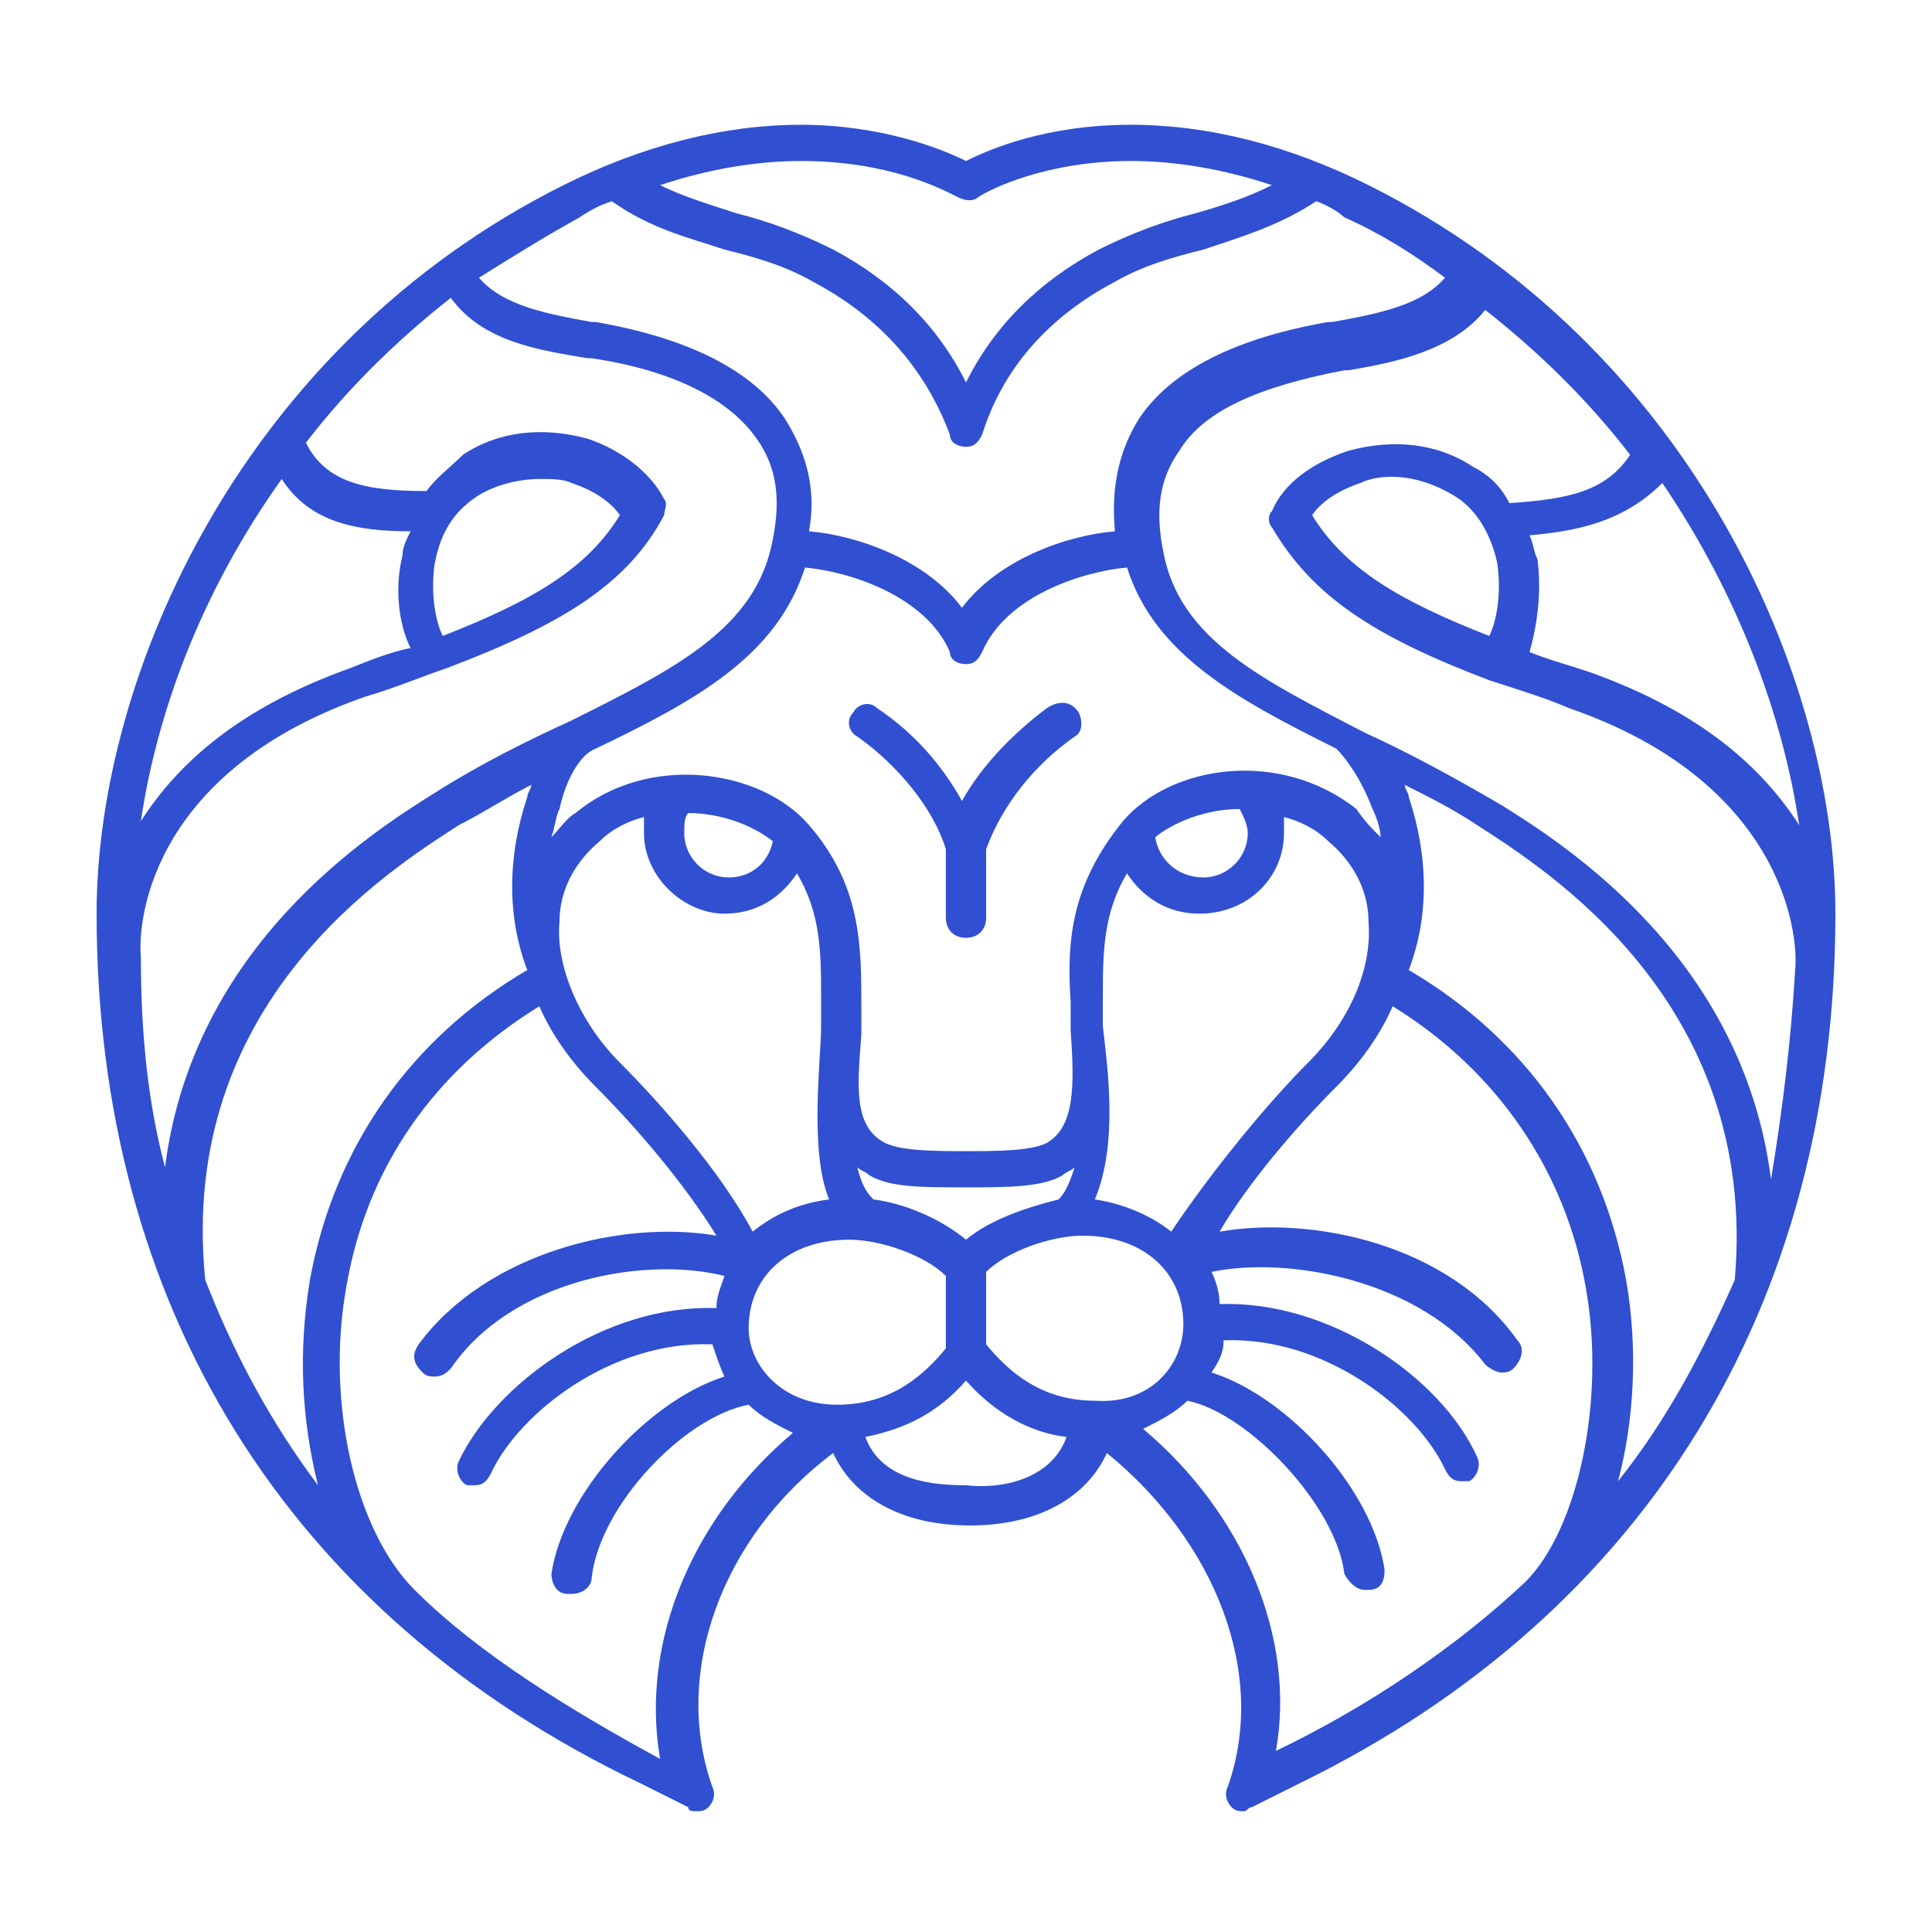 <?xml version="1.0" encoding="utf-8"?>
<!-- Generator: Adobe Illustrator 24.1.0, SVG Export Plug-In . SVG Version: 6.00 Build 0)  -->
<svg version="1.1" id="Layer_1" xmlns="http://www.w3.org/2000/svg" xmlns:xlink="http://www.w3.org/1999/xlink" x="0px" y="0px"
	 width="48px" height="48px" viewBox="0 0 48 48" style="enable-background:new 0 0 48 48;" xml:space="preserve">
<style type="text/css">
	.st0{display:none;}
	.st1{display:inline;fill:#3050D1;}
	.st2{fill:#3050D1;}
</style>
<g class="st0">
	<path class="st1" d="M9.7,17.1c0,0-0.1,0-0.1,0c-0.4,0-0.9-0.2-1.1-0.6c-0.3-0.3-0.4-0.8-0.4-1.2c0.1-0.9,0.8-1.6,1.8-1.6
		c0.4,0,0.9,0.2,1.1,0.6c0.3,0.3,0.4,0.8,0.4,1.2C11.3,16.5,10.6,17.1,9.7,17.1z M9.7,14.7C9.3,14.7,9,15,9,15.4
		C9,15.6,9,15.8,9.2,16c0.1,0.1,0.3,0.2,0.5,0.2l0,0c0.4,0,0.7-0.3,0.7-0.7c0-0.2-0.1-0.4-0.2-0.5C10.1,14.8,10,14.8,9.7,14.7
		L9.7,14.7z M43.7,15.7c-1.6-1.3-3.8-1.8-5.7-1.3c-0.6-2.1-2-4.2-4.1-6c-0.5-0.4-1-0.8-1.5-1.2c0.5-0.2,1.1-0.4,1.5-0.5
		c0.2,0,0.3-0.2,0.4-0.4c0-0.2,0-0.4-0.2-0.5c-4.6-3.2-10-5.1-16.1-5.6c-0.1,0-0.2,0-0.2,0C15,1.7,12.9,4,12,6.5
		c-2.7,1.5-4.7,3.6-5.8,6c-1.3,3-1.1,6.2,0.6,9.4c0.1,0.2,0.2,0.2,0.4,0.2c0,0,0.1,0,0.1,0c5.1-1,8.7-3.5,12-6.1c0,0,0,0,0,0
		c1,0.6,2.1,1,3.1,1.1c0.6,0,1,0.1,1.5,0.1c1.2,0,2,0,3.2,0.8c0.1,0.1,0.2,0.1,0.3,0.1c0.1,0,0.1,0,0.2,0c0.1-0.1,0.3-0.2,0.3-0.4
		c0.1-0.9-0.4-2.2-1.4-3.5c-0.2-0.3-0.5-0.6-0.8-0.9c3.5-0.5,6.9,0.3,9.5,2.3c-1.6,1-2.6,2.5-2.8,4.3c-0.3,2.1,0.5,4.3,2,5.5
		c0.1,0.1,0.2,0.1,0.3,0.1c0,0,0.1,0,0.1,0c0.1,0,0.3-0.2,0.3-0.3c0.4-1.2,1-2.1,1.7-3c0.7-1,1.5-2,1.6-3.4c0.8,0.6,2,0.9,3.1,1.2
		c1.4,0.3,2.8,0.7,3.6,1.7c0.1,0.1,0.2,0.2,0.4,0.2c0,0,0.1,0,0.1,0c0.2-0.1,0.3-0.2,0.3-0.4C46.2,19.2,45.4,17.1,43.7,15.7z
		 M32.7,6.2c-0.5,0.2-0.9,0.4-1.2,0.5c-0.3-0.1-0.5-0.3-0.8-0.4C31.1,6,31.6,5.8,32,5.7C32.3,5.9,32.5,6,32.7,6.2z M31,5.1
		c-0.5,0.2-0.9,0.4-1.3,0.6c-0.3-0.1-0.6-0.3-0.9-0.4c0.4-0.3,1-0.5,1.4-0.7C30.4,4.8,30.7,4.9,31,5.1z M29,4.1
		c-0.5,0.3-1,0.6-1.4,0.8c-0.4-0.1-0.7-0.2-1.1-0.3c0.5-0.4,1.2-0.7,1.6-0.9C28.5,3.9,28.8,4,29,4.1z M27,3.3
		c-0.6,0.3-1.2,0.8-1.7,1.1c-0.5-0.1-1-0.2-1.5-0.2c0.7-0.5,1.5-1,2.1-1.3C26.3,3,26.7,3.1,27,3.3z M24.7,2.5
		c-0.8,0.5-1.6,1-2.3,1.6c-0.6,0-1.3,0-1.9,0c1-0.8,2.2-1.6,3-1.9C23.9,2.3,24.3,2.4,24.7,2.5z M22.1,1.9c-1.2,0.7-2.5,1.8-3.2,2.4
		c-0.7,0.1-1.5,0.3-2.2,0.4c1.1-1.1,2.5-2.2,4.1-3.1C21.2,1.7,21.7,1.8,22.1,1.9z M18,1.3c0.4,0,0.9,0.1,1.3,0.1
		c-1.3,0.8-3.1,2.1-4.3,3.8c-0.6,0.2-1.2,0.4-1.8,0.7C14.2,4,16,2.3,18,1.3z M10,20.5c0.3-0.4,0.5-0.8,0.6-1.4
		c0.1-0.2-0.1-0.5-0.3-0.6c-0.2-0.1-0.5,0.1-0.6,0.3c-0.5,1.5-1.2,2-2.2,2.3c-1.1-2.2-1.4-4.4-1-6.5c0.5-2.5,2.8-3.3,4.4-2.8
		c1.6,0.4,2.9,1.9,2.5,3.6c0,0.2,0,0.4,0.2,0.5c0.1,0.1,0.3,0.1,0.5,0.1c0.6-0.3,1.1-0.2,1.6,0.1c0.5,0.3,0.7,0.7,0.8,1
		C14.5,18.4,12.4,19.6,10,20.5z M17.2,16.5c-0.2-0.5-0.6-0.9-1.1-1.2c-0.6-0.4-1.2-0.5-1.8-0.4c0.1-1.9-1.5-3.5-3.2-4
		c-0.9-0.3-2.1-0.3-3.1,0.3c1.8-2.5,4.8-4.5,8.7-5.5C22.8,4.1,29,5.4,33.3,9.1c2.2,1.9,3.6,4.2,4,6.4c-2.5-4-7.3-6.5-12.6-6.4
		c-1.9,0.1-3.7,0.4-5.2,1.1c-1.2,0.5-2.2,1.2-2.9,1.9c-0.1,0.1-0.1,0.2-0.1,0.4c0.1,1,1,2,2,2.9C18.1,15.8,17.7,16.1,17.2,16.5z
		 M25.7,14.8c0.5,0.7,0.9,1.4,1.1,1.9c-1-0.5-1.9-0.5-2.9-0.5c-0.4,0-0.9,0-1.4-0.1c-2.1-0.2-4.6-2.1-5-3.5c0.5-0.5,1.4-1,2.3-1.5
		C22.3,11.5,24.5,13.3,25.7,14.8z M24.8,12.6c-1-0.8-2.2-1.5-3.5-2c1.1-0.3,2.2-0.5,3.4-0.5c4.5-0.1,8.5,1.7,11,4.8
		C32.7,12.7,28.9,11.8,24.8,12.6z M36,21.7c-0.5,0.7-1.1,1.5-1.5,2.6c-0.9-1.1-1.3-2.7-1.1-4.2c0.1-1.2,0.7-2.7,2.7-3.8
		c0.5,0.5,1,0.9,1.4,1.5C37.6,19.5,36.9,20.5,36,21.7z M41.6,19.2c-1.4-0.3-2.7-0.7-3.3-1.6c0.1-0.7,0-1.4-0.1-2.2
		c1.6-0.4,3.5,0,4.9,1.1c1.2,1,1.8,2.4,1.9,4C44,19.8,42.8,19.5,41.6,19.2z M26.2,8.1c0.2-0.1,0.4-0.4,0.3-0.6
		c-0.1-0.3-0.3-0.7-0.5-1c-0.1-0.2-0.4-0.3-0.6-0.2c-0.2,0.1-0.3,0.4-0.2,0.6c0.2,0.3,0.3,0.6,0.4,1C25.6,8,25.8,8.1,26,8.1
		C26.1,8.1,26.1,8.1,26.2,8.1z M28.4,8.5c0.2-0.1,0.4-0.4,0.3-0.6c-0.1-0.2-0.2-0.4-0.3-0.6C28.3,7,28,6.9,27.8,7
		c-0.2,0.1-0.3,0.4-0.2,0.6c0.1,0.2,0.2,0.4,0.3,0.6c0.1,0.2,0.2,0.3,0.4,0.3C28.3,8.5,28.4,8.5,28.4,8.5z M23.6,8.1
		C23.8,8,24,7.7,23.9,7.5c-0.2-0.5-0.4-0.9-0.6-1.3c-0.1-0.2-0.4-0.3-0.6-0.2c-0.2,0.1-0.3,0.4-0.2,0.6C22.6,7,22.8,7.4,23,7.8
		c0.1,0.2,0.2,0.3,0.4,0.3C23.5,8.1,23.5,8.1,23.6,8.1z M21.2,8.5c0.2-0.1,0.3-0.4,0.2-0.6c-0.3-0.6-0.6-1.1-1-1.7
		c-0.2-0.2-0.4-0.3-0.7-0.1c-0.2,0.2-0.3,0.4-0.1,0.7c0.3,0.5,0.6,1,0.9,1.5c0.1,0.2,0.2,0.3,0.4,0.3C21.1,8.5,21.2,8.5,21.2,8.5z
		 M19,9.2c0.2-0.1,0.3-0.4,0.2-0.6c-0.4-0.7-0.9-1.4-1.4-1.9c-0.2-0.2-0.5-0.2-0.7,0c-0.2,0.2-0.2,0.5,0,0.7
		c0.5,0.5,0.9,1.1,1.3,1.7c0.1,0.2,0.2,0.3,0.4,0.3C18.9,9.2,19,9.2,19,9.2z M16.9,10.2c0.2-0.1,0.3-0.4,0.2-0.6
		c-0.5-0.9-1.1-1.6-2-2.1c-0.2-0.1-0.5-0.1-0.6,0.2c-0.1,0.2-0.1,0.5,0.2,0.6c0.7,0.4,1.3,1,1.6,1.8c0.1,0.2,0.2,0.2,0.4,0.2
		C16.8,10.3,16.9,10.2,16.9,10.2z M15,11.6c0.2-0.1,0.4-0.4,0.3-0.6c-0.6-1.4-1.9-2-3-2c-0.3,0-0.5,0.2-0.5,0.5s0.2,0.5,0.5,0.5
		c0.8,0,1.8,0.4,2.2,1.4c0.1,0.2,0.2,0.3,0.4,0.3C14.8,11.6,14.9,11.6,15,11.6z M38.3,30.9c0,0,0.1,0,0.1,0c0.4,0,0.9,0.2,1.1,0.6
		c0.3,0.3,0.4,0.8,0.4,1.2c-0.1,0.9-0.8,1.6-1.8,1.6c-0.4,0-0.9-0.2-1.1-0.6c-0.3-0.3-0.4-0.8-0.4-1.2
		C36.7,31.5,37.4,30.9,38.3,30.9z M38.3,33.3c0.4,0,0.7-0.3,0.7-0.7c0-0.2-0.1-0.4-0.2-0.5c-0.1-0.1-0.3-0.2-0.5-0.2l0,0
		c-0.4,0-0.7,0.3-0.7,0.7c0,0.2,0.1,0.4,0.2,0.5C37.9,33.2,38,33.2,38.3,33.3L38.3,33.3z M4.3,32.3c1.6,1.3,3.8,1.8,5.7,1.3
		c0.6,2.1,2,4.2,4.1,6c0.5,0.4,1,0.8,1.5,1.2c-0.5,0.2-1.1,0.4-1.5,0.5c-0.2,0-0.3,0.2-0.4,0.4c0,0.2,0,0.4,0.2,0.5
		c4.6,3.2,10,5.1,16.1,5.6c0.1,0,0.2,0,0.2,0c2.7-1.3,4.8-3.6,5.8-6.2c2.7-1.5,4.7-3.6,5.8-6c1.3-2.9,1.1-6.2-0.6-9.4
		c-0.1-0.2-0.2-0.2-0.4-0.2c0,0-0.1,0-0.1,0c-5.1,1-8.7,3.5-12,6.1c0,0,0,0,0,0c-1-0.6-2.1-1-3.1-1.1c-0.6,0-1-0.1-1.5-0.1
		c-1.2,0-2,0-3.2-0.8c-0.1-0.1-0.2-0.1-0.3-0.1c-0.1,0-0.1,0-0.2,0c-0.1,0.1-0.3,0.2-0.3,0.4c-0.1,0.9,0.4,2.2,1.4,3.4
		c0.2,0.3,0.5,0.6,0.8,0.8c-3.5,0.5-6.9-0.3-9.5-2.3c1.6-1,2.6-2.5,2.8-4.3c0.3-2.1-0.5-4.3-2-5.5c-0.1-0.1-0.2-0.1-0.3-0.1
		c0,0-0.1,0-0.1,0c-0.2,0-0.3,0.2-0.3,0.3c-0.4,1.2-1,2.1-1.6,3c-0.7,1-1.5,2-1.6,3.4c-0.8-0.6-2-0.9-3.1-1.2
		c-1.4-0.3-2.8-0.7-3.6-1.7c-0.1-0.1-0.2-0.2-0.4-0.2c0,0-0.1,0-0.1,0c-0.2,0.1-0.3,0.2-0.3,0.4C1.8,28.8,2.6,30.9,4.3,32.3z
		 M15.3,41.8c0.5-0.2,0.9-0.4,1.2-0.5c0.3,0.1,0.5,0.3,0.8,0.4c-0.4,0.2-0.9,0.4-1.3,0.5C15.7,42.1,15.5,42,15.3,41.8z M17,42.9
		c0.5-0.2,0.9-0.4,1.3-0.6c0.3,0.1,0.6,0.3,0.9,0.4c-0.4,0.3-1,0.5-1.4,0.7C17.6,43.2,17.3,43.1,17,42.9z M19,43.9
		c0.5-0.3,1-0.6,1.4-0.8c0.4,0.1,0.7,0.2,1.1,0.3c-0.5,0.4-1.2,0.7-1.6,0.9C19.5,44.1,19.2,44,19,43.9z M21,44.7
		c0.6-0.3,1.2-0.8,1.7-1.1c0.5,0.1,1,0.2,1.5,0.2c-0.7,0.5-1.5,1-2.1,1.3C21.7,45,21.3,44.9,21,44.7z M23.3,45.5
		c0.8-0.5,1.6-1,2.3-1.6c0.6,0,1.3,0,1.9,0c-1,0.8-2.2,1.6-3,1.9C24.1,45.7,23.7,45.6,23.3,45.5z M25.9,46.1
		c1.2-0.7,2.5-1.8,3.2-2.4c0.7-0.1,1.5-0.3,2.2-0.4c-1.1,1.1-2.5,2.2-4.1,3.1C26.8,46.3,26.3,46.2,25.9,46.1z M30,46.7
		c-0.4,0-0.9-0.1-1.3-0.1c1.3-0.8,3.1-2.1,4.3-3.8c0.6-0.2,1.2-0.4,1.8-0.7C33.8,44,32,45.7,30,46.7z M38,27.5
		c-0.3,0.4-0.5,0.8-0.6,1.4c-0.1,0.2,0.1,0.5,0.3,0.6c0.2,0.1,0.5-0.1,0.6-0.3c0.5-1.5,1.2-2,2.2-2.3c1.1,2.2,1.4,4.4,1,6.5
		c-0.5,2.5-2.8,3.3-4.4,2.8c-1.6-0.4-2.9-1.9-2.5-3.6c0-0.2,0-0.4-0.2-0.5C34.3,32,34.2,32,34,32.1c-0.6,0.3-1.1,0.2-1.6-0.1
		c-0.5-0.3-0.7-0.7-0.8-1C33.5,29.6,35.6,28.4,38,27.5z M30.8,31.5c0.2,0.5,0.6,0.9,1.1,1.2c0.6,0.4,1.2,0.5,1.8,0.4
		c-0.1,1.9,1.5,3.5,3.2,4c0.9,0.3,2.1,0.3,3.1-0.3c-1.8,2.5-4.8,4.5-8.7,5.5c-6.1,1.6-12.3,0.3-16.6-3.5c-2.2-1.9-3.6-4.2-4-6.4
		c2.5,4,7.3,6.5,12.6,6.3c1.9-0.1,3.7-0.4,5.2-1.1c1.2-0.5,2.2-1.2,2.9-1.9c0.1-0.1,0.1-0.2,0.1-0.4c-0.1-1-1-2-2-2.9
		C29.9,32.2,30.3,31.9,30.8,31.5z M22.3,33.2c-0.5-0.7-0.9-1.4-1.1-1.9c1,0.5,1.9,0.5,2.9,0.5c0.4,0,0.9,0,1.4,0.1
		c2.1,0.2,4.6,2.1,5,3.5c-0.5,0.5-1.4,1-2.3,1.5C25.7,36.5,23.5,34.7,22.3,33.2z M23.2,35.4c1,0.8,2.2,1.5,3.5,2
		c-1.1,0.3-2.2,0.5-3.4,0.5c-4.5,0.1-8.5-1.7-11-4.8C15.3,35.3,19.1,36.2,23.2,35.4z M12,26.3c0.5-0.7,1.1-1.5,1.5-2.6
		c0.9,1.1,1.3,2.7,1.1,4.2C14.5,29,14,30.6,12,31.6c-0.5-0.5-1-0.9-1.4-1.5C10.4,28.5,11.1,27.5,12,26.3z M6.4,28.8
		c1.4,0.4,2.7,0.7,3.3,1.6c-0.1,0.7,0,1.4,0.1,2.2c-1.6,0.4-3.5,0-4.9-1.1c-1.2-1-1.8-2.4-1.9-4C4,28.2,5.2,28.5,6.4,28.8z
		 M21.8,39.9c-0.2,0.1-0.4,0.4-0.3,0.6c0.1,0.3,0.3,0.7,0.5,1c0.1,0.2,0.4,0.3,0.6,0.2c0.2-0.1,0.3-0.4,0.2-0.6
		c-0.2-0.3-0.3-0.6-0.4-1c-0.1-0.2-0.2-0.3-0.4-0.3C21.9,39.9,21.9,39.9,21.8,39.9z M19.6,39.5c-0.2,0.1-0.4,0.4-0.3,0.6
		c0.1,0.2,0.2,0.4,0.3,0.6c0.1,0.2,0.4,0.3,0.6,0.2c0.2-0.1,0.3-0.4,0.2-0.6c-0.1-0.2-0.2-0.4-0.3-0.6c-0.1-0.2-0.2-0.3-0.4-0.3
		C19.7,39.5,19.6,39.5,19.6,39.5z M24.4,39.9c-0.2,0.1-0.4,0.4-0.3,0.6c0.2,0.5,0.4,0.9,0.6,1.3c0.1,0.2,0.4,0.3,0.6,0.2
		c0.2-0.1,0.3-0.4,0.2-0.6c-0.2-0.4-0.4-0.8-0.6-1.2c-0.1-0.2-0.2-0.3-0.4-0.3C24.5,39.9,24.5,39.9,24.4,39.9z M26.8,39.5
		c-0.2,0.1-0.3,0.4-0.2,0.6c0.3,0.6,0.6,1.2,1,1.7c0.2,0.2,0.4,0.3,0.7,0.1c0.2-0.2,0.3-0.4,0.1-0.7c-0.3-0.5-0.6-1-0.9-1.5
		c-0.1-0.2-0.2-0.3-0.4-0.3C26.9,39.5,26.8,39.5,26.8,39.5z M29,38.8c-0.2,0.1-0.3,0.4-0.2,0.6c0.4,0.7,0.9,1.4,1.4,1.9
		c0.2,0.2,0.5,0.2,0.7,0c0.2-0.2,0.2-0.5,0-0.7c-0.5-0.5-0.9-1.1-1.3-1.7c-0.1-0.2-0.2-0.3-0.4-0.3C29.1,38.8,29,38.8,29,38.8z
		 M31.1,37.8c-0.2,0.1-0.3,0.4-0.2,0.6c0.5,0.9,1.1,1.6,2,2.1c0.2,0.1,0.5,0.1,0.6-0.2c0.1-0.2,0.1-0.5-0.2-0.6
		c-0.7-0.4-1.3-1-1.6-1.8c-0.1-0.2-0.2-0.2-0.4-0.2C31.2,37.7,31.1,37.8,31.1,37.8z M33,36.4c-0.2,0.1-0.4,0.4-0.3,0.6
		c0.6,1.4,1.9,2,3,2c0.3,0,0.5-0.2,0.5-0.5c0-0.3-0.2-0.5-0.5-0.5c-0.8,0-1.8-0.4-2.2-1.4c-0.1-0.2-0.2-0.3-0.4-0.3
		C33.2,36.4,33.1,36.4,33,36.4z"/>
</g>
<g>
	<path class="st2" d="M26.8,17.7c0.1,0.2,0.1,0.5-0.1,0.6c-1,0.7-1.8,1.7-2.2,2.8v1.7c0,0.3-0.2,0.5-0.5,0.5c-0.3,0-0.5-0.2-0.5-0.5
		v-1.7c-0.3-1-1.2-2.1-2.2-2.8c-0.2-0.1-0.3-0.4-0.1-0.6c0.1-0.2,0.4-0.3,0.6-0.1c0.9,0.6,1.6,1.4,2.1,2.3c0.5-0.9,1.3-1.7,2.1-2.3
		C26.3,17.4,26.6,17.4,26.8,17.7z M45.6,22.7c0,9.7-4.7,17.4-13.3,21.6c-0.4,0.2-0.8,0.4-1.2,0.6c-0.1,0-0.1,0.1-0.2,0.1
		c-0.1,0-0.2,0-0.3-0.1c-0.1-0.1-0.2-0.3-0.1-0.5c1-2.8-0.3-6.1-3-8.3c-0.5,1.1-1.7,1.8-3.4,1.8c-1.7,0-2.9-0.7-3.4-1.8
		c-2.8,2.1-4,5.5-3,8.3c0.1,0.2,0,0.4-0.1,0.5c-0.1,0.1-0.2,0.1-0.3,0.1c-0.1,0-0.2,0-0.2-0.1c-0.4-0.2-0.8-0.4-1.2-0.6
		C7.1,40.1,2.4,32.4,2.4,22.7C2.4,16.8,6,8.6,14,4.6c2-1,4-1.5,5.9-1.5c2,0,3.5,0.6,4.1,0.9c0.6-0.3,2-0.9,4.1-0.9
		C30,3.1,32,3.6,34,4.6C42,8.6,45.6,16.8,45.6,22.7z M38,13.3c0.1,0.2,0.1,0.4,0.2,0.6c0.1,0.8,0,1.6-0.2,2.3
		c0.5,0.2,0.9,0.3,1.5,0.5c2.8,1,4.3,2.4,5.2,3.8c-0.4-2.7-1.5-5.7-3.4-8.5C40.3,13,39.1,13.2,38,13.3z M16.4,4.6
		c0.6,0.3,1.3,0.5,1.9,0.7c0.8,0.2,1.6,0.5,2.4,0.9C22.2,7,23.3,8.1,24,9.5c0.7-1.4,1.8-2.5,3.3-3.3c0.8-0.4,1.6-0.7,2.4-0.9
		c0.7-0.2,1.3-0.4,1.9-0.7C30.4,4.2,29.2,4,28.1,4c-2.1,0-3.5,0.7-3.8,0.9c-0.1,0.1-0.3,0.1-0.5,0C23.4,4.7,22.1,4,19.9,4
		C18.8,4,17.6,4.2,16.4,4.6z M11.9,6.9c0.6,0.7,1.7,0.9,2.8,1.1l0.1,0c2.3,0.4,3.9,1.2,4.7,2.4c0.5,0.8,0.8,1.7,0.6,2.8
		c1.2,0.1,2.9,0.7,3.8,1.9c0.9-1.2,2.6-1.8,3.8-1.9c-0.1-1.1,0.1-2,0.6-2.8c0.8-1.2,2.4-2,4.7-2.4l0.1,0c1.1-0.2,2.2-0.4,2.8-1.1
		c-0.8-0.6-1.6-1.1-2.5-1.5C33.3,5.3,33,5.1,32.7,5c-0.9,0.6-1.9,0.9-2.8,1.2c-0.8,0.2-1.5,0.4-2.2,0.8c-1.7,0.9-2.8,2.2-3.3,3.8
		c-0.1,0.2-0.2,0.3-0.4,0.3s-0.4-0.1-0.4-0.3C23,9.2,21.9,7.9,20.2,7c-0.7-0.4-1.4-0.6-2.2-0.8c-0.9-0.3-1.8-0.5-2.8-1.2
		c-0.3,0.1-0.5,0.2-0.8,0.4C13.5,5.9,12.7,6.4,11.9,6.9z M29.4,32.9c0-1.3-1-2.2-2.5-2.2c-0.8,0-1.9,0.4-2.4,0.9v1.8
		c0.5,0.6,1.3,1.4,2.7,1.4C28.6,34.9,29.4,33.9,29.4,32.9z M26.3,29.8c0.2-0.2,0.3-0.5,0.4-0.8c-0.1,0.1-0.2,0.1-0.3,0.2
		c-0.5,0.3-1.4,0.3-2.4,0.3c-1.1,0-1.9,0-2.4-0.3c-0.1-0.1-0.2-0.1-0.3-0.2c0.1,0.4,0.2,0.6,0.4,0.8c0.8,0.1,1.7,0.5,2.3,1
		C24.6,30.3,25.5,30,26.3,29.8z M32.5,26.4c1-1,1.6-2.3,1.5-3.5c0-0.8-0.4-1.5-1-2c-0.3-0.3-0.7-0.5-1.1-0.6c0,0.1,0,0.3,0,0.4
		c0,1.1-0.9,2-2.1,2c-0.8,0-1.4-0.4-1.8-1c-0.6,1-0.6,2-0.6,3.1c0,0.2,0,0.4,0,0.7c0.1,0.9,0.4,2.9-0.2,4.3c0.7,0.1,1.4,0.4,1.9,0.8
		C30.1,29.1,31.5,27.4,32.5,26.4z M29.9,21.8c0.6,0,1.1-0.5,1.1-1.1c0-0.2-0.1-0.4-0.2-0.6c-0.8,0-1.6,0.3-2.1,0.7
		C28.8,21.4,29.3,21.8,29.9,21.8z M34.3,20.8c0-0.2-0.1-0.5-0.2-0.7c-0.3-0.8-0.7-1.3-0.9-1.5c-2.4-1.2-4.5-2.3-5.2-4.5
		c-1.1,0.1-3,0.7-3.6,2.1c-0.1,0.2-0.2,0.3-0.4,0.3c-0.2,0-0.4-0.1-0.4-0.3c-0.6-1.4-2.5-2-3.6-2.1c-0.7,2.2-2.7,3.3-5.2,4.5
		c-0.3,0.1-0.7,0.6-0.9,1.5c-0.1,0.2-0.1,0.4-0.2,0.7c0.2-0.2,0.4-0.5,0.6-0.6c1.8-1.5,4.6-1.1,5.8,0.3c1.3,1.5,1.3,3,1.3,4.5
		c0,0.2,0,0.5,0,0.7C21.3,27,21.2,28,22,28.4c0.4,0.2,1.3,0.2,2,0.2c0.7,0,1.6,0,2-0.2c0.7-0.4,0.7-1.4,0.6-2.8c0-0.2,0-0.5,0-0.7
		c-0.1-1.5,0-2.9,1.3-4.5c1.2-1.4,3.9-1.8,5.8-0.3C33.9,20.4,34.1,20.6,34.3,20.8z M16,20.7c0-0.1,0-0.3,0-0.4
		c-0.4,0.1-0.8,0.3-1.1,0.6c-0.6,0.5-1,1.2-1,2c-0.1,1.1,0.5,2.5,1.5,3.5c1,1,2.5,2.7,3.3,4.2c0.5-0.4,1.1-0.7,1.9-0.8
		c-0.5-1.2-0.2-3.5-0.2-4.3c0-0.2,0-0.5,0-0.7c0-1.1,0-2.1-0.6-3.1c-0.4,0.6-1,1-1.8,1C17,22.7,16,21.8,16,20.7z M18.1,21.8
		c0.6,0,1-0.4,1.1-0.9c-0.5-0.4-1.3-0.7-2.1-0.7C17,20.3,17,20.5,17,20.7C17,21.3,17.5,21.8,18.1,21.8z M3.5,20.4
		c0.9-1.4,2.4-2.8,5.2-3.8c0.5-0.2,1-0.4,1.5-0.5c-0.3-0.6-0.4-1.5-0.2-2.3c0-0.2,0.1-0.4,0.2-0.6C8.9,13.2,7.7,13,7,11.9
		C5,14.7,3.9,17.7,3.5,20.4z M4.1,29c0.7-5.5,5.1-8.3,6.7-9.3c1.1-0.7,2.3-1.3,3.4-1.8c2.6-1.3,4.6-2.3,5-4.5c0.2-1,0.1-1.8-0.4-2.5
		c-0.7-1-2.1-1.7-4.1-2l-0.1,0c-1.2-0.2-2.6-0.4-3.4-1.5c-1.4,1.1-2.6,2.3-3.6,3.6c0.5,1,1.5,1.2,3,1.2c0.2-0.3,0.6-0.6,0.9-0.9
		c0.9-0.6,2-0.7,3.1-0.4c0.9,0.3,1.6,0.9,1.9,1.5c0.1,0.1,0,0.3,0,0.4c-0.9,1.7-2.5,2.7-5.4,3.8c-0.6,0.2-1.3,0.5-2,0.7
		c-5.2,1.8-5.7,5.4-5.6,6.5C3.5,25.8,3.7,27.5,4.1,29z M11,15.8c2.3-0.9,3.6-1.7,4.4-3c-0.2-0.3-0.6-0.6-1.2-0.8
		c-0.2-0.1-0.5-0.1-0.8-0.1c-0.4,0-1,0.1-1.5,0.4c-0.8,0.5-1,1.2-1.1,1.7C10.7,14.7,10.8,15.4,11,15.8z M7.9,36.9
		c-0.4-1.6-0.5-3.3-0.2-5.1c0.6-3.3,2.5-6,5.4-7.7c-0.5-1.3-0.5-2.8,0-4.3c0-0.1,0.1-0.2,0.1-0.3c-0.6,0.3-1.2,0.7-1.8,1
		c-1.7,1.1-7,4.4-6.3,11.3C5.8,33.6,6.7,35.3,7.9,36.9z M19.7,35.6c-0.4-0.2-0.8-0.4-1.1-0.7c-1.6,0.3-3.7,2.5-3.9,4.3
		c0,0.2-0.2,0.4-0.5,0.4c0,0,0,0-0.1,0c-0.3,0-0.4-0.3-0.4-0.5c0.3-2,2.4-4.3,4.3-4.9c-0.1-0.2-0.2-0.5-0.3-0.8
		c-2.5-0.1-4.8,1.7-5.5,3.2c-0.1,0.2-0.2,0.3-0.4,0.3c-0.1,0-0.1,0-0.2,0c-0.2-0.1-0.3-0.4-0.2-0.6c0.9-1.9,3.6-3.9,6.4-3.8
		c0-0.3,0.1-0.5,0.2-0.8c-2-0.5-5.3,0.1-6.8,2.3c-0.1,0.1-0.2,0.2-0.4,0.2c-0.1,0-0.2,0-0.3-0.1c-0.2-0.2-0.3-0.4-0.1-0.7
		c1.7-2.3,5.1-3.1,7.4-2.7C17,29.4,15.8,28,14.8,27c-0.6-0.6-1.1-1.3-1.4-2c-2.6,1.6-4.3,4-4.8,7c-0.5,2.8,0.2,6,1.7,7.5
		c1.6,1.6,3.9,3,6.1,4.2C15.9,40.8,17.2,37.7,19.7,35.6z M23.5,33.5v-1.8c-0.5-0.5-1.6-0.9-2.4-0.9c-1.5,0-2.5,0.9-2.5,2.2
		c0,0.9,0.8,1.9,2.2,1.9C22.2,34.9,23,34.1,23.5,33.5z M26.5,35.7c-0.9-0.1-1.8-0.6-2.5-1.4c-0.7,0.8-1.5,1.2-2.5,1.4
		c0.4,1.1,1.7,1.2,2.5,1.2C24.8,37,26.1,36.8,26.5,35.7z M39.4,32c-0.5-2.9-2.2-5.4-4.8-7c-0.3,0.7-0.8,1.4-1.4,2
		c-1,1-2.2,2.4-2.9,3.6c2.3-0.4,5.7,0.3,7.4,2.7c0.2,0.2,0.1,0.5-0.1,0.7c-0.1,0.1-0.2,0.1-0.3,0.1c-0.1,0-0.3-0.1-0.4-0.2
		c-1.6-2.1-4.9-2.7-6.8-2.3c0.1,0.2,0.2,0.5,0.2,0.8c2.7-0.1,5.5,1.8,6.4,3.8c0.1,0.2,0,0.5-0.2,0.6c-0.1,0-0.1,0-0.2,0
		c-0.2,0-0.3-0.1-0.4-0.3c-0.7-1.5-3-3.3-5.5-3.2c0,0.3-0.1,0.5-0.3,0.8c1.9,0.6,4,2.9,4.3,4.9c0,0.3-0.1,0.5-0.4,0.5c0,0,0,0-0.1,0
		c-0.2,0-0.4-0.2-0.5-0.4c-0.2-1.7-2.4-4-3.9-4.3c-0.3,0.3-0.7,0.5-1.1,0.7c2.5,2.1,3.8,5.2,3.3,8c2.3-1.1,4.5-2.6,6.2-4.2
		C39.2,38,39.9,34.8,39.4,32z M36.7,20.5c-0.6-0.4-1.2-0.7-1.8-1c0,0.1,0.1,0.2,0.1,0.3c0.5,1.5,0.5,3,0,4.3
		c2.9,1.7,4.8,4.4,5.4,7.7c0.3,1.7,0.2,3.5-0.2,5c1.2-1.5,2.1-3.2,2.9-5C43.7,24.9,38.4,21.6,36.7,20.5z M44.6,24.1
		c0.1-1-0.4-4.7-5.6-6.5c-0.7-0.3-1.4-0.5-2-0.7c-2.9-1.1-4.4-2.1-5.4-3.8c-0.1-0.1-0.1-0.3,0-0.4c0.3-0.7,1-1.2,1.9-1.5
		c1.1-0.3,2.2-0.2,3.1,0.4c0.4,0.2,0.7,0.5,0.9,0.9c1.5-0.1,2.4-0.3,3-1.2c-1-1.3-2.2-2.5-3.6-3.6c-0.8,1-2.2,1.3-3.4,1.5l-0.1,0
		c-2.1,0.4-3.5,1-4.1,2c-0.5,0.7-0.6,1.5-0.4,2.5c0.4,2.2,2.5,3.2,5,4.5c1.1,0.5,2.2,1.1,3.4,1.8c1.6,1,6,3.8,6.7,9.3
		C44.3,27.5,44.5,25.8,44.6,24.1z M37.2,14c-0.1-0.5-0.4-1.3-1.1-1.7c-1-0.6-1.9-0.5-2.3-0.3c-0.6,0.2-1,0.5-1.2,0.8
		c0.8,1.3,2.1,2.1,4.4,3C37.2,15.4,37.3,14.7,37.2,14z"/>
</g>
<g class="st0">
	<path class="st1" d="M42.3,27.9c-1.3-1.1-1.7-2.8-1.6-6.2c0.2-5.6,0-13.4-6.7-16.9c-2.3-1.2-4.8-1.7-6.9-1.7
		c-1.5,0-2.9,0.2-4.2,0.5c-0.7-0.2-4-1.2-8.1-0.5c-2.9,0.5-5.4,2-6.8,3.9c-0.9,1.3-1.2,2.6-1,4C7,11.8,7.3,12.5,7.7,13
		c-0.2,0.7-0.1,1.3-0.1,1.7c0.1,0.4,0.1,0.6,0,0.9c-0.4,0.8-1.7,2.7-2,3.1c-0.7,0.6-1,1.7-0.4,2.4c0.3,0.3,0.7,0.5,1,0.6
		c0.1,0,0.2,0.1,0.3,0.1c0,0.1-0.1,0.3-0.2,0.4C6.1,22.6,5.9,23,6,23.4c0.1,0.3,0.2,0.4,0.4,0.6c-0.1,0.1-0.1,0.3-0.2,0.4
		c0,0.3,0,0.5,0.2,0.7c0.1,0.2,0.3,0.3,0.4,0.4c0.3,0.2,0.4,0.3,0.3,0.5c0,0.1-0.1,0.3-0.2,0.4c-0.2,0.4-0.6,0.9-0.4,1.6
		c0.2,1,1.1,1.6,2.3,1.6c0.2,0,0.4,0,0.6,0c0.6,0,2.3-0.1,2.6,0.1c0.4,0.3,1.4,2.3,1.3,3.5c0,0.6-2.3,1.4-3.2,1.7
		C9.9,35,9.7,35,9.5,35.1l-0.1,0c-0.7,0.2-2.5,0.9-4.2,3.6C5,38.9,5,39.1,5.2,39.3c4.3,3.8,9.8,5.8,15.4,5.8
		c10.6,0,19.6-7.1,22.5-16.8C42.8,28.2,42.5,28.1,42.3,27.9z M17.9,3.8c1.2,0,2.3,0.2,3.2,0.3c-1.3,0.5-2.5,1.2-3.5,2.1
		c-0.3-0.3-0.5-0.7-0.5-1.2C17.2,4.6,17.5,4.1,17.9,3.8z M27.3,36.8c-0.9,0.6-2.6,1.4-4.4,1.3c-1.9-0.2-3.3-1.4-3.5-2.5
		c2.5-1.1,2.9-1.8,3-2.3c0.1-1.6-1.2-3.8-1.6-4.3c-0.4-0.4-1.4-0.4-3.2-0.4c-0.2,0-0.5,0-0.6,0c-0.5,0-1.2-0.1-1.3-0.8
		c-0.1-0.3,0.1-0.6,0.3-0.9c0.1-0.2,0.3-0.5,0.4-0.8c0.1-0.7-0.4-1.1-0.7-1.3c-0.1-0.1-0.2-0.1-0.2-0.2c0-0.1,0.1-0.2,0.2-0.3
		c0.2,0,0.5,0,0.7,0c0.4,0,0.9,0,1.1-0.1c0.3,0,0.4-0.3,0.4-0.5c0-0.3-0.3-0.4-0.5-0.4c-0.4,0-1.1,0.1-1.7,0c0,0-0.1,0-0.1,0
		c-0.2-0.1-0.3-0.1-0.3-0.2c0-0.1,0.1-0.3,0.2-0.5c0.1-0.3,0.3-0.5,0.3-0.8c0.1-0.6-0.5-0.9-0.9-1c-0.2-0.1-0.5-0.2-0.7-0.4
		c-0.3-0.3,0.1-0.9,0.3-1.1c0.5-0.4,1.9-2.5,2.3-3.4c0.2-0.5,0.2-1,0.1-1.4c-0.1-0.4-0.1-0.8,0.1-1.4c0.2-0.6,0.8-2,2-3.4
		c0.5,0.8,1.3,1.3,2.1,1.8c0.8,0.6,1.8,1.2,2.6,2.2c1.7,2.2,1.9,4.9,1,11.1C24.4,25.8,23.7,32,27.3,36.8z M18.4,8.8
		c-0.7,0.8-1.3,1.6-1.7,2.3c-0.4-2,0.7-3.4,1.5-4.1c0.1-0.1,0.1-0.1,0.2-0.2C18.2,7.5,18.2,8.1,18.4,8.8z M15.2,4
		c0.5-0.1,0.9-0.1,1.4-0.2c-0.2,0.4-0.4,0.8-0.4,1.2c0,0.7,0.2,1.4,0.8,1.9c-0.4,0.5-0.9,1.3-1.2,2.2c-1.1-0.5-1.6-1.3-1.7-2.2
		C13.9,5.6,14.8,4.3,15.2,4z M11.7,5.8c0.4-0.7,1-1.2,1.6-1.4c0.2-0.1,0.3-0.1,0.5-0.2C13.4,5,13,6.1,13.2,7.1
		c0.1,0.9,0.6,2.2,2.5,3.1c0,0.7,0.1,1.4,0.4,2.2c-0.1,0.2-0.2,0.4-0.2,0.5c0,0,0,0.1,0,0.1c-0.8-1-1.8-1.6-2.6-2.2
		c-1-0.7-1.8-1.2-2.1-2C10.9,7.9,11.2,6.7,11.7,5.8z M8.6,7.6c0.5-0.8,1.3-1.5,2.2-2c-0.6,1-0.8,2.2-0.5,3.3c-1,1.1-1.7,2.3-2.1,3.1
		c-0.2-0.3-0.3-0.7-0.4-1.1C7.6,9.8,7.9,8.6,8.6,7.6z M14.2,33.2c0.1-1.6-1.2-3.8-1.6-4.3c-0.4-0.4-1.4-0.4-3.2-0.4
		c-0.2,0-0.5,0-0.6,0c-0.5,0-1.2-0.1-1.3-0.8c-0.1-0.3,0.1-0.6,0.3-0.9c0.1-0.2,0.3-0.5,0.4-0.8c0.1-0.7-0.4-1.1-0.7-1.3
		c-0.1-0.1-0.2-0.1-0.2-0.2c0-0.1,0.1-0.2,0.2-0.3c0.2,0,0.5,0,0.7,0c0.4,0,0.9,0,1.1-0.1c0.3,0,0.4-0.3,0.4-0.5
		c0-0.3-0.3-0.4-0.5-0.4c-0.4,0-1.1,0.1-1.7,0c0,0-0.1,0-0.1,0c-0.2-0.1-0.3-0.1-0.3-0.2c0-0.1,0.1-0.3,0.2-0.5
		c0.1-0.3,0.3-0.5,0.3-0.8c0.1-0.6-0.5-0.9-0.9-1c-0.2-0.1-0.5-0.2-0.7-0.4c-0.3-0.3,0.1-0.9,0.3-1.1c0.5-0.4,1.9-2.5,2.3-3.4
		c0.2-0.5,0.2-1,0.1-1.4c-0.1-0.4-0.1-0.8,0.1-1.4c0.2-0.6,0.8-2,2-3.4c0.5,0.8,1.3,1.3,2.1,1.8c0.8,0.6,1.8,1.2,2.6,2.2
		c0.2,0.2,0.3,0.4,0.4,0.6c0,0.1,0,0.2,0,0.3c0.1,0.4,0.1,0.7,0,0.9c-0.4,0.8-1.7,2.7-2,3.1c-0.7,0.6-1,1.7-0.4,2.4
		c0.3,0.3,0.7,0.5,1,0.6c0.1,0,0.2,0.1,0.3,0.1c0,0.1-0.1,0.3-0.2,0.4c-0.2,0.4-0.4,0.7-0.3,1.2c0.1,0.3,0.2,0.5,0.4,0.6
		c-0.1,0.1-0.1,0.3-0.2,0.4c0,0.3,0,0.5,0.2,0.7c0.1,0.2,0.3,0.3,0.4,0.4c0.3,0.2,0.4,0.3,0.3,0.5c0,0.1-0.1,0.3-0.2,0.4
		c-0.2,0.4-0.6,0.9-0.4,1.6c0.2,1,1.1,1.6,2.3,1.6c0.2,0,0.4,0,0.6,0c0.6,0,2.3-0.1,2.6,0.1c0.4,0.3,1.4,2.3,1.3,3.5
		c0,0-0.1,0.8-4.4,2.3c-0.5,0.2-1.1,0.4-1.7,0.8c-1.2,0-2.3-0.6-2.6-1.4C13.6,34.4,14.2,33.9,14.2,33.2z M6.1,38.9
		c1.5-2.1,2.9-2.6,3.5-2.8L9.8,36c0.2-0.1,0.4-0.1,0.6-0.2c0.5-0.2,1-0.4,1.4-0.5c0.4,0.9,1.2,1.5,2.2,1.8c-1.5,1-2.9,2.4-3.9,4.5
		C8.7,40.8,7.4,39.9,6.1,38.9z M20.7,44.2c-3.4,0-6.7-0.8-9.7-2.2c1.6-3.3,4.4-4.9,6.4-5.6c0.4-0.2,0.8-0.3,1.2-0.4
		c0.4,1.4,2,2.9,4.3,3.1c0.2,0,0.4,0,0.6,0c1.7,0,3.4-0.7,4.5-1.5c1.1,1.3,2.6,2.4,4.5,3.3C29,43,25,44.2,20.7,44.2z M33.3,40.3
		c-9.2-3.9-8-14.1-7.9-15.2c0.9-6.4,0.6-9.4-1.2-11.8c-0.9-1.1-1.9-1.8-2.8-2.4c-1-0.7-1.8-1.2-2.1-2c-0.6-1.7,0.3-3,1.6-3.6
		c-0.8,2.2,0.8,3.5,2.3,4.8c1.7,1.4,3.7,3,4.2,6.3c0.4,2.8,0.2,5.1,0,7.4c-0.4,3.8-0.7,7.4,2.4,11.8c1,1.4,2.7,2.7,4.8,3.6
		C34.3,39.6,33.8,39.9,33.3,40.3z M35.6,38.5c-2.1-0.9-3.8-2.1-4.8-3.5c-2.9-4.1-2.6-7.4-2.2-11.2c0.2-2.3,0.5-4.8,0-7.6
		c-0.6-3.7-2.8-5.5-4.6-6.9c-1.8-1.5-2.9-2.4-1.7-4.5c0.5-0.2,1.1-0.3,1.7-0.4c-0.3,0.6-0.3,1.3,0,2c0.3,0.8,1.1,1.4,2,2.2
		c1.8,1.6,4,3.6,4.6,7.4c0.5,3.2,0.2,6,0,8.4c-0.4,4.4,0,9.7,6.3,12.8C36.4,37.7,36,38.1,35.6,38.5z M37.5,36.6
		c-6-2.8-6.5-7.7-6.1-12c0.2-2.4,0.5-5.3,0-8.7c-0.6-4.1-3.1-6.4-4.9-8C25.8,7.2,25,6.6,24.8,6c-0.3-0.7-0.2-1.3,0.4-1.8
		c0.5-0.1,1.1-0.1,1.7-0.1c-0.1,0.2-0.1,0.3-0.1,0.5c0,0.7,0.4,1.4,1.2,2.1l0.4,0.4c0.5,0.5,1.1,1.1,1.6,1.6c3.1,3,3.6,7,3.6,10.8
		c0,1,0,2.1-0.1,3.1c-0.2,3-0.3,6,1.1,8.4c0.9,1.5,2.4,2.9,4.3,3.9C38.4,35.5,38,36.1,37.5,36.6z M39.4,34.2c-1.8-0.9-3.2-2.2-4-3.6
		c-1.2-2.2-1.1-5-0.9-7.9c0.1-1,0.1-2.1,0.1-3.1c0-4-0.5-8.2-3.9-11.5c-0.5-0.5-1.1-1.1-1.6-1.6L28.6,6C28,5.5,27.7,5,27.7,4.6
		c0-0.2,0.1-0.3,0.2-0.5c2.4,0.3,6.9,4.8,8.2,10.5c0.5,2.2,0.5,4.7,0.4,7.1c0,2.6-0.1,5.1,0.7,6.8c0.8,1.8,1.9,2.9,3.4,3.6
		C40.2,32.8,39.8,33.5,39.4,34.2z M41,31.3c-1.3-0.6-2.2-1.6-2.9-3.2c-0.7-1.5-0.6-3.8-0.6-6.4c0-2.5,0.1-5-0.4-7.3
		c-1-4.4-3.6-7.9-6-9.7c0.7,0.2,1.5,0.4,2.2,0.8c4.7,2.6,6.8,7.5,6.5,16.2c-0.1,3.4,0.3,5.8,2.3,7.2C41.7,29.7,41.4,30.5,41,31.3z
		 M9.3,14c-0.2-0.2-0.1-0.5,0.1-0.7c1-0.7,3.1-0.8,4.5,0.9c0.2,0.2,0.1,0.5-0.1,0.7C13.7,15,13.6,15,13.5,15c-0.1,0-0.3-0.1-0.4-0.2
		c-1.1-1.4-2.7-1.1-3.2-0.7C9.7,14.3,9.4,14.2,9.3,14z M12.8,16.5c-1.3-1-2.2-1.6-2.8-1.7c-0.3,0-0.5,0.1-0.5,0.4
		c0,0.3,0.1,0.5,0.4,0.5c0,0,0,0,0,0c-0.1,0.3-0.2,0.6-0.2,1c-0.2,0-0.4,0.1-0.5,0.3c-0.1,0.3,0.1,0.5,0.3,0.6c0.1,0,0.3,0,0.6,0
		c0.7,0,1.9-0.1,2.5-0.4c0.2-0.1,0.3-0.2,0.3-0.4C13,16.8,12.9,16.6,12.8,16.5z M10.6,16.8c0-0.2,0-0.4,0.1-0.6
		c0.2,0.1,0.5,0.3,0.7,0.5C11.2,16.7,10.9,16.8,10.6,16.8z M22,14.3c0.2,0.2,0.1,0.5-0.1,0.7C21.9,15,21.8,15,21.6,15
		c-0.1,0-0.3-0.1-0.4-0.2c-1.1-1.4-2.7-1.1-3.2-0.7c-0.2,0.2-0.5,0.1-0.7-0.1c-0.2-0.2-0.1-0.5,0.1-0.7C18.5,12.6,20.6,12.5,22,14.3
		z M21,16.5c-1.3-1-2.2-1.6-2.8-1.7c-0.3,0-0.5,0.1-0.5,0.4c0,0.3,0.1,0.5,0.4,0.5c0,0,0,0,0,0c-0.1,0.3-0.2,0.6-0.2,1
		c-0.2,0-0.4,0.1-0.5,0.3c-0.1,0.3,0.1,0.5,0.3,0.6c0.1,0,0.3,0,0.6,0c0.7,0,1.9-0.1,2.5-0.4c0.2-0.1,0.3-0.2,0.3-0.4
		C21.2,16.8,21.1,16.6,21,16.5z M18.8,16.8c0-0.2,0-0.4,0.1-0.6c0.2,0.1,0.5,0.3,0.7,0.5C19.3,16.7,19.1,16.8,18.8,16.8z"/>
</g>
<g class="st0">
	<path class="st1" d="M24,22.5c-0.2,0-0.4-0.2-0.5-0.4c-0.1-0.9-0.6-1.8-1.4-2.4C22,19.7,22,19.6,22,19.4c0-0.1,0-0.3,0.1-0.4
		c0.8-0.7,1.3-1.8,1.4-3c0-0.2,0.2-0.4,0.5-0.4c0.2,0,0.4,0.2,0.5,0.4c0.1,1.2,0.6,2.3,1.4,3c0.1,0.1,0.1,0.2,0.1,0.4
		c0,0.1-0.1,0.3-0.2,0.3c-0.7,0.6-1.2,1.4-1.4,2.4C24.4,22.4,24.2,22.5,24,22.5z M23.1,19.4c0.4,0.3,0.6,0.7,0.9,1.2
		c0.2-0.4,0.5-0.8,0.9-1.2c-0.4-0.4-0.6-0.9-0.9-1.4C23.7,18.5,23.4,18.9,23.1,19.4z M27.1,40.2c-0.1,0-0.3,0-0.4-0.1
		c-0.6-0.2-1-0.6-1-1.2c0-0.8,0.7-1.1,1.2-1.3c0.6-0.3,0.8-0.4,0.8-0.7c0-0.6-0.6-0.7-0.9-0.7c-0.5,0-0.8,0.1-1.1,0.1
		c-0.4,0.1-0.8,0.2-1.7,0.2c-0.9,0-1.3-0.1-1.7-0.2c-0.3-0.1-0.5-0.1-1.1-0.1c-0.4,0-0.9,0.1-0.9,0.7c0,0.3,0.2,0.4,0.8,0.7
		c0.5,0.2,1.2,0.5,1.2,1.3c0,0.6-0.4,1-1,1.2c-0.6,0.2-1.2,0-1.5-0.5c-0.3-0.5-0.3-1.1,0-1.6c-0.3-0.2-0.5-0.6-0.5-1.1
		c0-1,0.8-1.7,1.9-1.7c0.6,0,1,0.1,1.3,0.2c0.3,0.1,0.7,0.2,1.5,0.2c0.8,0,1.2-0.1,1.5-0.2c0.3-0.1,0.7-0.2,1.3-0.2
		c1.1,0,1.9,0.7,1.9,1.7c0,0.5-0.2,0.8-0.5,1.1c0.3,0.6,0.3,1.1,0,1.6C28,40,27.6,40.2,27.1,40.2z M27.4,38.5
		C27.3,38.5,27.3,38.5,27.4,38.5c-0.5,0.2-0.7,0.3-0.7,0.5c0,0.2,0.2,0.3,0.3,0.3c0.1,0,0.3,0,0.4-0.1C27.4,39,27.6,38.8,27.4,38.5z
		 M20.6,38.5c-0.2,0.4-0.1,0.6,0,0.7c0.1,0.1,0.3,0.1,0.4,0.1c0.1,0,0.3-0.1,0.3-0.3C21.3,38.8,21.1,38.7,20.6,38.5
		C20.7,38.5,20.7,38.5,20.6,38.5z M44.6,17.8c0-0.1-0.1-0.2-0.3-0.3c-0.1-0.1-0.3-0.1-0.4,0c-1,0.4-2.4,0.8-3.9,1
		c1.6-1.3,2.5-3.1,2.5-5.1c0-2-1.3-3.7-2.5-5.4c-1-1.4-2-2.7-2-4c0-0.7,0.2-1.1,0.4-1.3c0.1-0.1,0.2-0.4,0.1-0.5
		c-0.1-0.2-0.3-0.3-0.5-0.3c-1.8,0.3-2.9,1.7-2.9,3.9c0,1,0.4,2.1,0.8,3.2c0.4,1.1,0.8,2.2,0.8,3.1c0,0.8-0.4,1.4-1.4,1.7
		c-0.9,0.3-2,0.3-2.7,0.3l-0.4,0c-3.9-1.4-6.8-1.4-8.3-1.4h-0.2c-1.5,0-4.4,0-8.3,1.4l-0.4,0c-2.8,0-4.2-0.7-4.2-2.1
		c0-1,0.4-2.1,0.8-3.1c0.4-1.1,0.8-2.2,0.8-3.2c0-2.2-1.1-3.7-2.9-3.9C9.6,1.8,9.4,1.9,9.3,2C9.2,2.2,9.2,2.4,9.4,2.6
		c0.3,0.3,0.4,0.6,0.4,1.3c0,1.3-1,2.6-2,4c-1.2,1.7-2.5,3.4-2.5,5.4c0,2.1,0.9,3.8,2.5,5.1c-1.5-0.2-2.9-0.5-3.9-1
		c-0.1-0.1-0.3-0.1-0.4,0c-0.1,0.1-0.2,0.2-0.3,0.3c-0.5,1.4-0.1,3.8,1.5,5.4c0.9,0.9,2.3,1.7,4.5,1.7c0.8,0,1.6-0.1,2.6-0.3
		c-1.8,3-3.4,8.4-2.1,13c0.9,3.3,3.1,5.7,6.4,7c2.5,1,5.2,1.6,7.7,1.6c2.6,0,5.3-0.5,7.7-1.6c3.3-1.4,5.5-3.7,6.4-7
		c1.3-4.6-0.3-10-2.1-13c1,0.2,1.8,0.3,2.6,0.3c2.2,0,3.6-0.8,4.5-1.7C44.7,21.6,45.1,19.2,44.6,17.8z M42.1,19.1
		c-1,0.6-2.1,1.1-3.1,1.5c-1.4,0.6-2.8,1.1-3.8,2.2c-0.3-0.8-0.6-1.4-0.8-2c1.6-0.2,2.9-0.6,4.1-1.2C39.7,19.5,40.9,19.3,42.1,19.1z
		 M30.4,23.2c-0.8,0.1-1.2,0.5-1.6,0.9c-0.2,0.2-0.3,0.4-0.6,0.5c-0.3,0.2-0.7,0.5-1,0.8c0.1-2.2,1.1-4.5,6-4.6
		c0.2,0.4,0.6,1,0.8,1.8c0.2,0.7,0.1,1.2-0.3,1.5c-0.4,0.4-1.2,0.3-1.4,0.2c-0.2-0.1-0.4-0.3-0.5-0.4C31.6,23.6,31.2,23.2,30.4,23.2
		z M31.6,24.9c-0.3,0.6-0.6,1-1.2,1c-0.5,0-0.9-0.3-1.3-0.7c0.1-0.1,0.3-0.3,0.4-0.4c0.3-0.4,0.5-0.6,1-0.6c0.3,0,0.5,0.1,0.7,0.4
		C31.3,24.6,31.5,24.8,31.6,24.9z M27.9,26.2c0.1-0.2,0.3-0.4,0.5-0.5c0.7,1,1.6,1.2,2.1,1.2c1.2,0,1.7-1,2-1.5c0.1,0,0.3,0,0.4,0
		c0.5,0,1.1-0.1,1.5-0.5c0.1-0.1,0.1-0.1,0.2-0.2c0.1,1,0.1,2-0.3,2.9c-0.6,1.4-1.5,2.1-2.4,2.9c-1,0.8-2,1.6-2.4,3.1
		c-0.2-0.4-0.4-0.8-0.6-1.3c-0.4-0.9-0.8-1.8-1.1-2.7C27.5,28.1,27.5,26.9,27.9,26.2z M41.7,13.3c0,0.6-0.1,1.1-0.2,1.6
		c-1.5,0-3.2-0.8-3.9-1.6c0.1-0.2,0.2-0.5,0.3-0.7c0.8,0.2,1.9,0.3,2.8,0.3c0.4,0,0.8,0,1.1-0.1C41.7,13.1,41.7,13.2,41.7,13.3z
		 M41.5,12c-1,0.1-2.8,0-3.6-0.3c0-0.3-0.1-0.7-0.2-1.1c0.2,0,0.5,0,0.7,0c0.8,0,1.7-0.1,2.3-0.3C41.1,10.9,41.3,11.5,41.5,12z
		 M39.4,8.5c0.3,0.4,0.5,0.7,0.8,1.1c-0.6,0.2-1.8,0.3-2.8,0.1C37.3,9.3,37.1,9,37,8.6c0,0,0,0,0-0.1c0.1,0,0.2,0,0.3,0
		c0.7,0,1.5-0.1,2-0.2C39.4,8.4,39.4,8.4,39.4,8.5z M37.3,3.1c0,0.2-0.1,0.5-0.1,0.8c0,0.5,0.1,1,0.3,1.5c-0.4,0.1-0.9,0.1-1.3,0
		C36.3,4.7,36.5,3.7,37.3,3.1z M36.6,7.6c-0.1-0.4-0.3-0.8-0.3-1.2c0.2,0,0.4,0,0.6,0c0.3,0,0.7,0,1-0.1c0.2,0.4,0.5,0.8,0.8,1.2
		C38.1,7.6,37.3,7.6,36.6,7.6z M36.9,14.1c0.9,0.9,2.6,1.7,4.1,1.8c-0.4,0.7-0.9,1.3-1.6,1.9c-0.9-0.5-2.5-1.8-3.3-3.2
		C36.5,14.4,36.7,14.2,36.9,14.1z M35.3,14.8c0.7,1.5,2.2,2.8,3.3,3.5c-0.6,0.4-1.3,0.7-2,0.9c-0.7-0.9-1.8-2.5-2.2-4.3
		C34.8,14.9,35.1,14.9,35.3,14.8z M32.6,15.1l0.2,0c0.2,0,0.5,0,0.7,0c0.4,1.8,1.3,3.4,2.1,4.5c-0.6,0.2-1.2,0.3-1.9,0.4
		C32.7,18.6,32.2,16.7,32.6,15.1z M16.3,14.9c3.6-1.2,6.2-1.2,7.6-1.2h0.2c1.4,0,4.1,0,7.6,1.2c-0.4,1.7,0,3.6,0.9,5.1
		c-4.3,0.2-6.3,2.2-6.3,6.1c0,2.5,1,4.5,1.9,6.5c0.8,1.7,1.5,3.3,1.5,5c0,1.8-0.9,3-1.8,3.3c-0.6,0.2-1.2,0-2-0.3
		c-0.6-0.2-1.3-0.4-1.9-0.4c-0.7,0-1.3,0.2-1.9,0.4c-0.7,0.2-1.4,0.4-2,0.3c-0.9-0.3-1.8-1.5-1.8-3.3c0-1.7,0.8-3.3,1.5-5
		c0.9-2,1.9-4,1.9-6.5c0-3.9-2.1-5.9-6.3-6.1C16.3,18.5,16.7,16.6,16.3,14.9z M27.4,41.9c0,0.1-0.1,0.3-0.3,0.4
		c-0.5,0.3-1.8,0.3-3.1,0.3c-1.3,0-2.5,0-3.1-0.3c-0.2-0.1-0.3-0.3-0.3-0.4c0,0,0-0.1,0-0.1c0.6,0,1.1-0.2,1.7-0.4
		c0.6-0.2,1.1-0.3,1.6-0.3c0.5,0,1.1,0.2,1.6,0.3c0.6,0.2,1.1,0.3,1.7,0.4C27.4,41.9,27.4,41.9,27.4,41.9z M17.6,23.2
		c-0.8-0.1-1.2,0.3-1.5,0.7c-0.2,0.2-0.3,0.3-0.5,0.4c-0.2,0.1-0.9,0.2-1.4-0.2c-0.3-0.3-0.5-0.8-0.3-1.5c0.2-0.8,0.6-1.4,0.8-1.8
		c4.9,0.1,5.9,2.4,6,4.6c-0.3-0.4-0.7-0.7-1-0.8c-0.2-0.1-0.4-0.3-0.6-0.5C18.8,23.7,18.4,23.3,17.6,23.2z M18.8,25.2
		c-0.4,0.5-0.8,0.7-1.3,0.7c-0.6,0-0.9-0.4-1.2-1c0.2-0.1,0.3-0.3,0.4-0.4c0.3-0.3,0.4-0.4,0.7-0.4c0.4,0,0.6,0.2,1,0.6
		C18.6,24.9,18.7,25,18.8,25.2z M15.1,25.3c0.1,0,0.3,0,0.4,0c0.3,0.6,0.9,1.5,2,1.5c0.5,0,1.3-0.2,2-1.2c0.2,0.1,0.4,0.3,0.5,0.5
		c0.4,0.7,0.5,2,0,3.3c-0.3,0.9-0.7,1.8-1.1,2.7c-0.2,0.4-0.4,0.8-0.6,1.3C18,31.9,17,31.1,16,30.4c-0.9-0.7-1.9-1.5-2.4-2.9
		c-0.4-0.9-0.4-1.9-0.3-2.9c0.1,0.1,0.1,0.1,0.2,0.2C14,25.2,14.6,25.3,15.1,25.3z M15.2,15.1l0.2,0c0.4,1.6-0.1,3.6-1.1,4.8
		c-0.7-0.1-1.3-0.2-1.9-0.4c0.9-1.1,1.8-2.7,2.1-4.5C14.7,15,14.9,15.1,15.2,15.1z M13.5,15c-0.4,1.8-1.4,3.4-2.2,4.3
		c-0.8-0.3-1.4-0.6-2-0.9c1.1-0.7,2.6-2,3.3-3.5C12.9,14.9,13.2,14.9,13.5,15z M10.7,3.1c0.8,0.6,1,1.6,1.1,2.3
		c-0.4,0.1-0.9,0.1-1.3,0c0.2-0.5,0.3-1,0.3-1.5C10.7,3.6,10.7,3.4,10.7,3.1z M10.1,6.3c0.3,0.1,0.7,0.1,1,0.1c0.2,0,0.4,0,0.6,0
		c-0.1,0.4-0.2,0.8-0.3,1.2c-0.7,0.1-1.5,0-2.1-0.1C9.6,7.1,9.8,6.7,10.1,6.3z M8.6,8.5c0-0.1,0.1-0.1,0.1-0.2
		c0.5,0.1,1.3,0.2,2,0.2c0.1,0,0.2,0,0.3,0c0,0,0,0,0,0.1c-0.1,0.4-0.3,0.7-0.4,1.1c-0.9,0.2-2.1,0-2.8-0.1C8,9.2,8.3,8.8,8.6,8.5z
		 M7.3,10.4c0.6,0.2,1.4,0.3,2.3,0.3c0.3,0,0.5,0,0.7,0c-0.1,0.4-0.1,0.7-0.2,1.1C9.2,12,7.5,12.1,6.5,12
		C6.7,11.5,6.9,10.9,7.3,10.4z M6.3,13.3c0-0.1,0-0.2,0-0.4C6.6,13,7,13,7.4,13c0.9,0,2-0.1,2.8-0.3c0.1,0.2,0.1,0.5,0.3,0.7
		c-0.7,0.7-2.4,1.6-3.9,1.6C6.4,14.4,6.3,13.9,6.3,13.3z M6.9,15.9c1.6-0.1,3.3-0.9,4.1-1.8c0.2,0.2,0.4,0.3,0.7,0.4
		c-0.8,1.5-2.4,2.8-3.3,3.2C7.8,17.2,7.3,16.5,6.9,15.9z M9.6,19.5c1.2,0.6,2.5,1,4.1,1.2c-0.3,0.5-0.6,1.2-0.8,2
		c-1-1.1-2.4-1.7-3.8-2.2c-1-0.4-2.1-0.8-3.1-1.5C7.1,19.3,8.3,19.5,9.6,19.5z M5.6,22.5c-1-1-1.5-2.5-1.4-3.6
		c1.5,1.3,3.1,2,4.6,2.5c1.5,0.6,2.7,1.1,3.6,2.1C8.6,24.5,6.6,23.6,5.6,22.5z M10.8,37.3c-1.1-4,0.1-8.6,1.6-11.6
		c0,0.7,0.1,1.4,0.4,2.1c0.5,1.3,1.3,2.1,2.1,2.8c-1.8,3.4-2.4,7.3-1.3,10.3c0.2,0.6,0.4,1.1,0.7,1.6C12.5,41.2,11.4,39.5,10.8,37.3
		z M30.5,44.1c-2.1,0.8-4.3,1.1-6.5,1.1c-2.1,0-4.4-0.3-6.5-1.1c-1.5-0.6-2.5-1.8-3.1-3.5c-0.9-2.7-0.4-6.3,1.2-9.4
		c1.3,1,2.4,1.9,2,4.4c-0.1,0.6-0.3,1.2-0.3,1.9c0,2,1,3.6,2.4,4.1c0,0.1,0,0.2,0,0.2c0,0.5,0.3,1,0.8,1.2c0.7,0.4,1.8,0.5,3.5,0.5
		c1.8,0,2.9-0.1,3.5-0.5c0.5-0.3,0.8-0.7,0.8-1.2c0-0.1,0-0.2,0-0.2c1.4-0.5,2.4-2.2,2.4-4.1c0-0.7-0.1-1.3-0.3-1.9
		c-0.5-2.5,0.7-3.4,2-4.4c1.6,3.1,2.1,6.7,1.2,9.4C33,42.3,31.9,43.6,30.5,44.1z M37.2,37.3c-0.6,2.1-1.8,3.9-3.5,5.1
		c0.3-0.5,0.5-1,0.7-1.6c1-3,0.5-6.9-1.3-10.3c0.8-0.7,1.6-1.5,2.1-2.8c0.3-0.7,0.4-1.4,0.4-2.1C37.1,28.7,38.3,33.3,37.2,37.3z
		 M42.4,22.5c-1.1,1.1-3.1,2.1-6.8,1c0.8-1.1,2.1-1.5,3.6-2.1c1.5-0.6,3.1-1.2,4.6-2.5C43.9,20,43.5,21.5,42.4,22.5z"/>
</g>
</svg>

